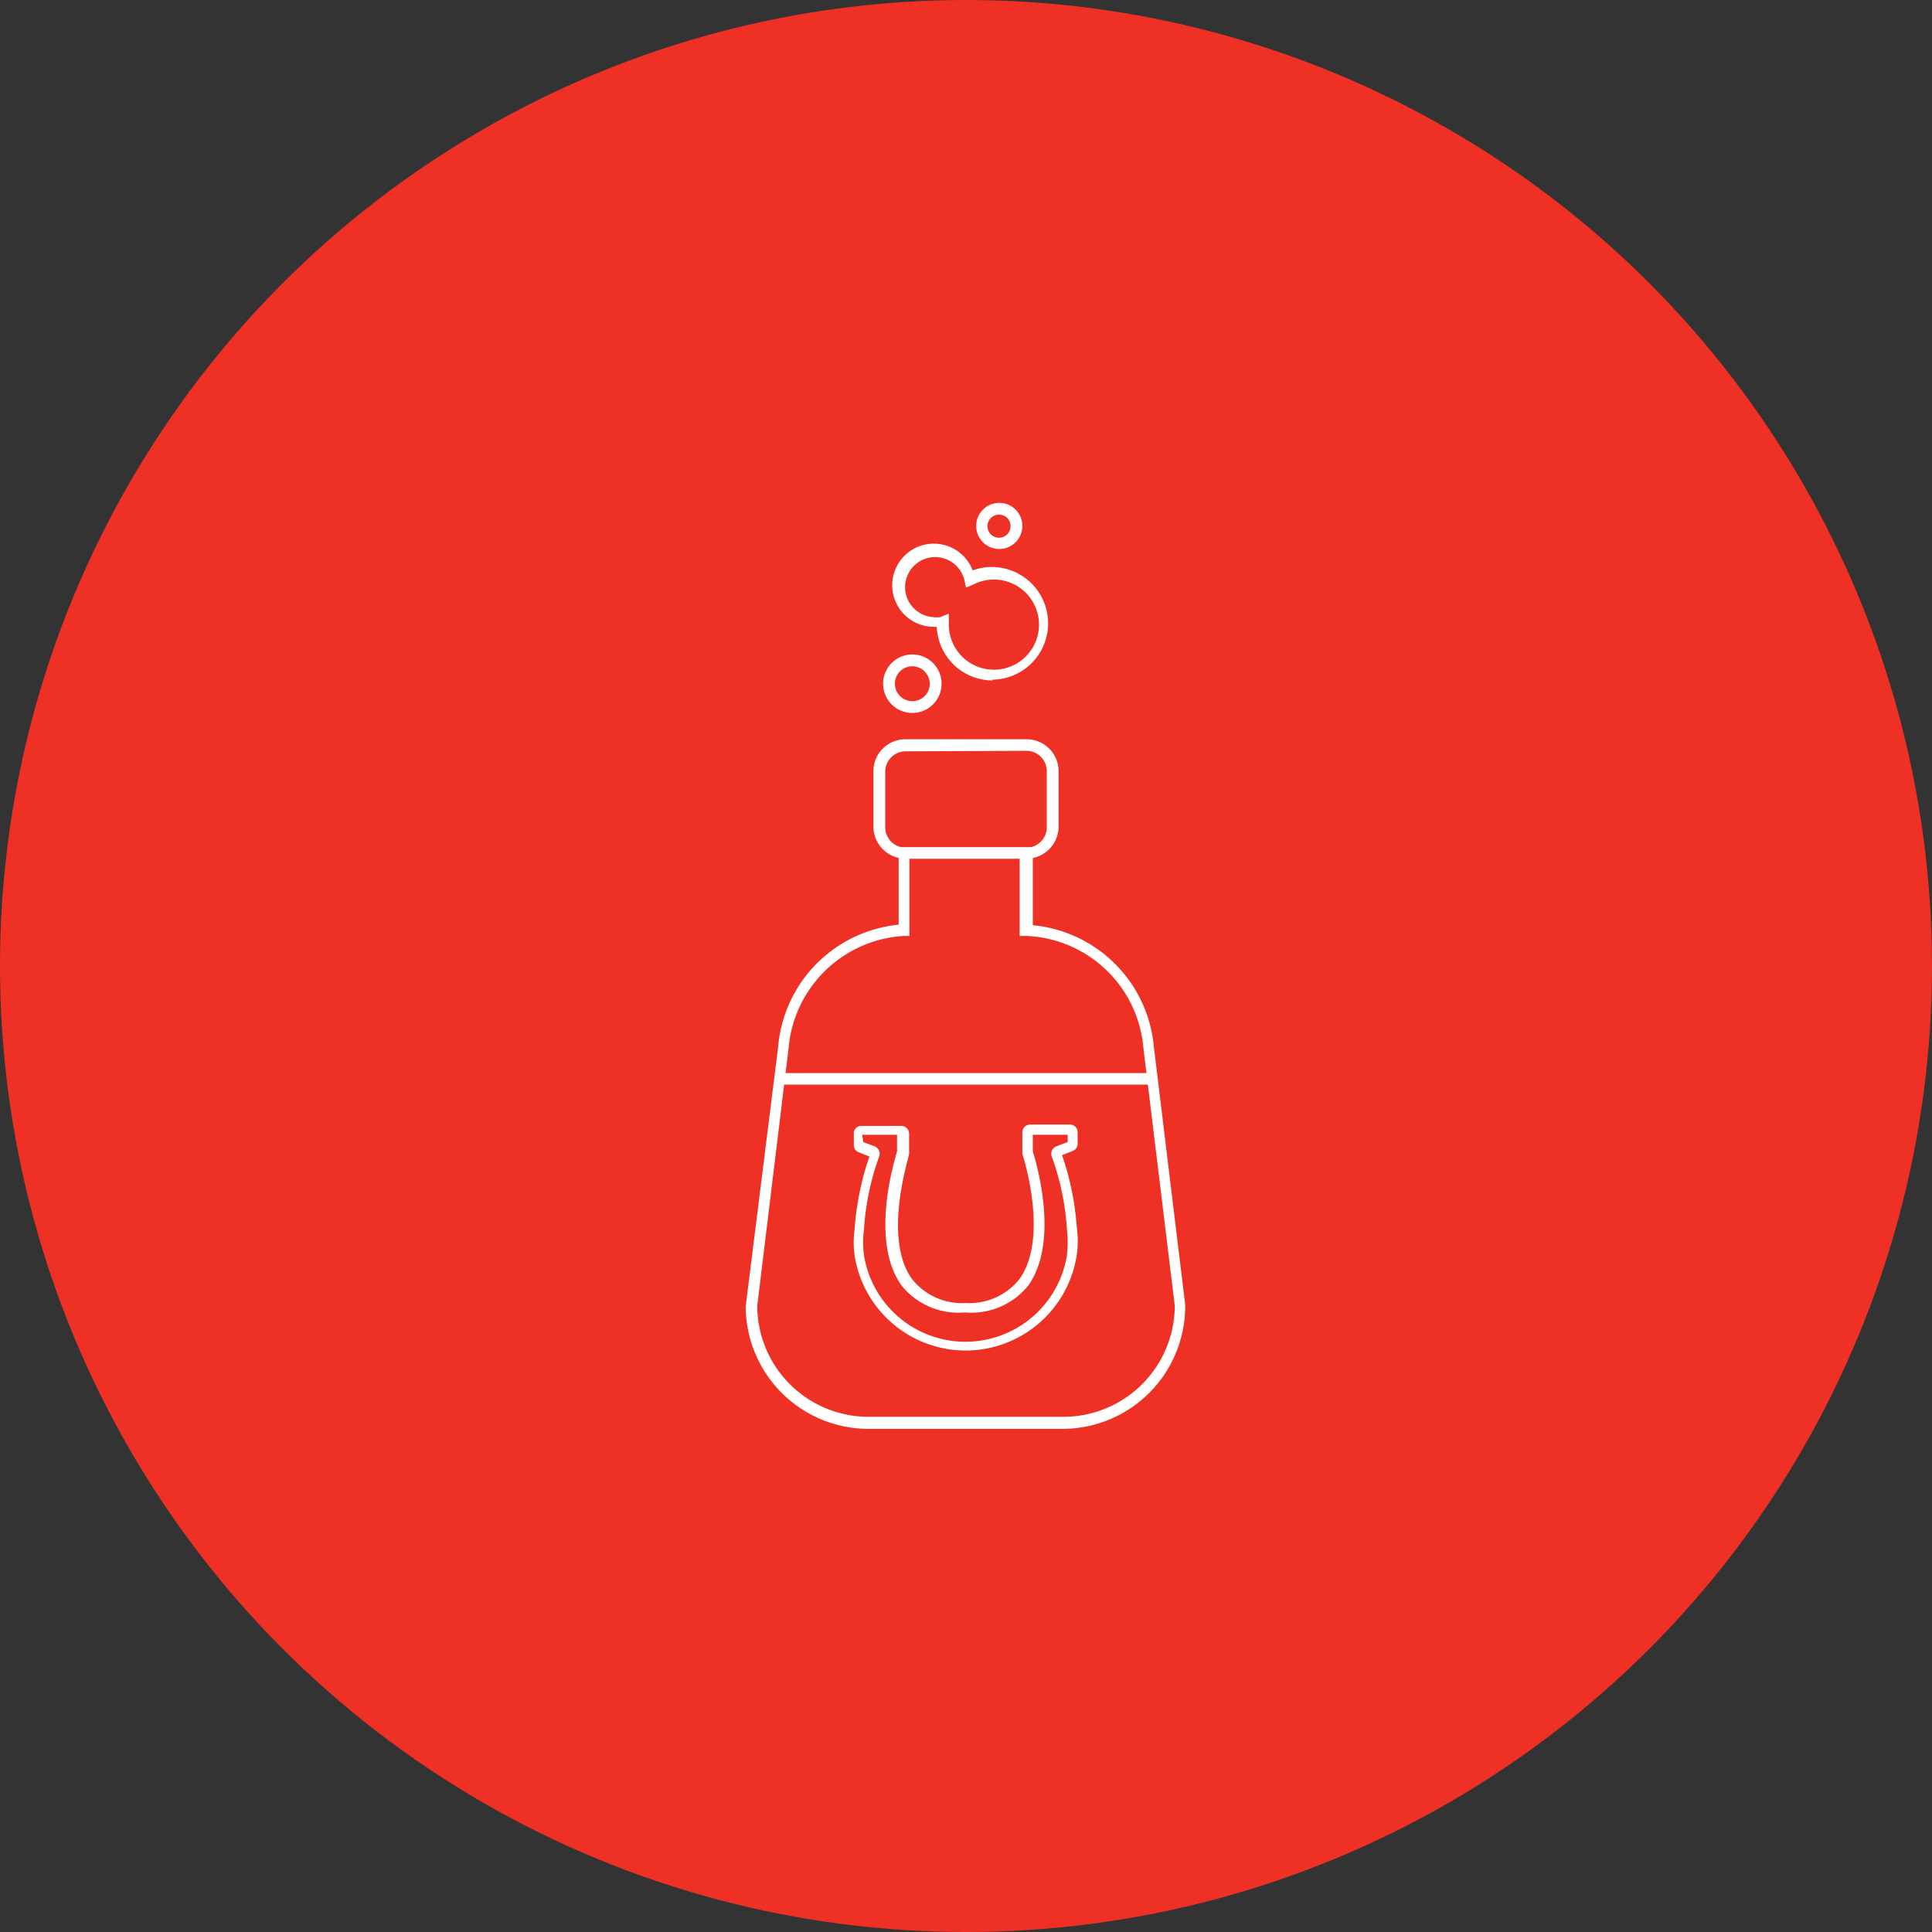 <svg id="Warstwa_1" data-name="Warstwa 1" xmlns="http://www.w3.org/2000/svg" viewBox="0 0 72 72"><rect x="0" y="0" width="72" height="72" fill="#333333" stroke="none"/><defs><style>.cls-1{fill:#ee3124;}.cls-2{fill:#fff;}</style></defs><circle class="cls-1" cx="36" cy="36" r="36"/><rect class="cls-2" x="29.08" y="39.99" width="13.91" height="0.43"/><path class="cls-2" d="M39.63,53.25H32.37a4.58,4.58,0,0,1-4.58-4.57L29,39a5,5,0,0,1,4.49-4.54V31.57h5v2.91A5,5,0,0,1,43,39l1.17,9.63A4.58,4.58,0,0,1,39.63,53.25ZM33.89,32v2.88h-.21a4.58,4.58,0,0,0-4.29,4.17l-1.17,9.62a4.15,4.15,0,0,0,4.15,4.13h7.26a4.15,4.15,0,0,0,4.15-4.14l-1.17-9.61a4.56,4.56,0,0,0-4.37-4.17H38V32Z"/><path class="cls-2" d="M38.26,32H33.74a1.2,1.2,0,0,1-1.19-1.19V28.74a1.19,1.19,0,0,1,1.19-1.19h4.52a1.19,1.19,0,0,1,1.19,1.19v2.08A1.2,1.2,0,0,1,38.26,32Zm-4.52-4a.76.76,0,0,0-.75.76v2.08a.76.76,0,0,0,.75.75h4.52a.76.76,0,0,0,.75-.75V28.74a.76.76,0,0,0-.75-.76Z"/><path class="cls-2" d="M34,26.57a1.09,1.09,0,1,1,1.09-1.09A1.09,1.09,0,0,1,34,26.57Zm0-1.74a.65.65,0,1,0,.65.65A.66.66,0,0,0,34,24.83Z"/><path class="cls-2" d="M37.24,20.46a.86.86,0,1,1,.86-.86A.86.86,0,0,1,37.24,20.46Zm0-1.28a.43.43,0,1,0,.42.42A.42.42,0,0,0,37.24,19.18Z"/><path class="cls-2" d="M37,25.36a2.09,2.09,0,0,1-2.09-2H34.8a1.55,1.55,0,1,1,1.45-2.1,1.94,1.94,0,0,1,.71-.13,2.1,2.1,0,0,1,0,4.2Zm-1.64-2.49,0,.39a1.68,1.68,0,1,0,.92-1.48L36,21.9l-.06-.28A1.12,1.12,0,1,0,34.8,23a1,1,0,0,0,.24,0Z"/><path class="cls-2" d="M36,50.33a4.19,4.19,0,0,1-4.15-3.53,3.63,3.63,0,0,1,0-1,10.51,10.51,0,0,1,.55-2.7l-.4-.16a.28.28,0,0,1-.18-.26v-.44a.27.27,0,0,1,.28-.28h1.48a.29.29,0,0,1,.3.3V43c0,.13-1,3.13.11,4.67a2.38,2.38,0,0,0,2,.89,2.38,2.38,0,0,0,2-.89c1.11-1.54.15-4.54.11-4.67v-.79a.29.29,0,0,1,.29-.3h1.49a.28.28,0,0,1,.28.28v.44a.28.28,0,0,1-.18.26l-.4.16a10.51,10.51,0,0,1,.55,2.7,3.63,3.63,0,0,1,0,1A4.19,4.19,0,0,1,36,50.33Zm-3.83-7.77.42.16a.29.29,0,0,1,.17.17.28.28,0,0,1,0,.22,9.73,9.73,0,0,0-.56,2.68,3.71,3.71,0,0,0,0,1,3.83,3.83,0,0,0,7.56,0,4.23,4.23,0,0,0,0-1,9.73,9.73,0,0,0-.56-2.68.3.3,0,0,1,0-.23.3.3,0,0,1,.17-.16l.42-.16v-.27h-1.3v.62c.14.46,1,3.35-.17,5a2.72,2.72,0,0,1-2.36,1,2.72,2.72,0,0,1-2.36-1c-1.17-1.63-.31-4.52-.17-5v-.62h-1.3Zm.24.41h0Zm7.18,0Z"/></svg>